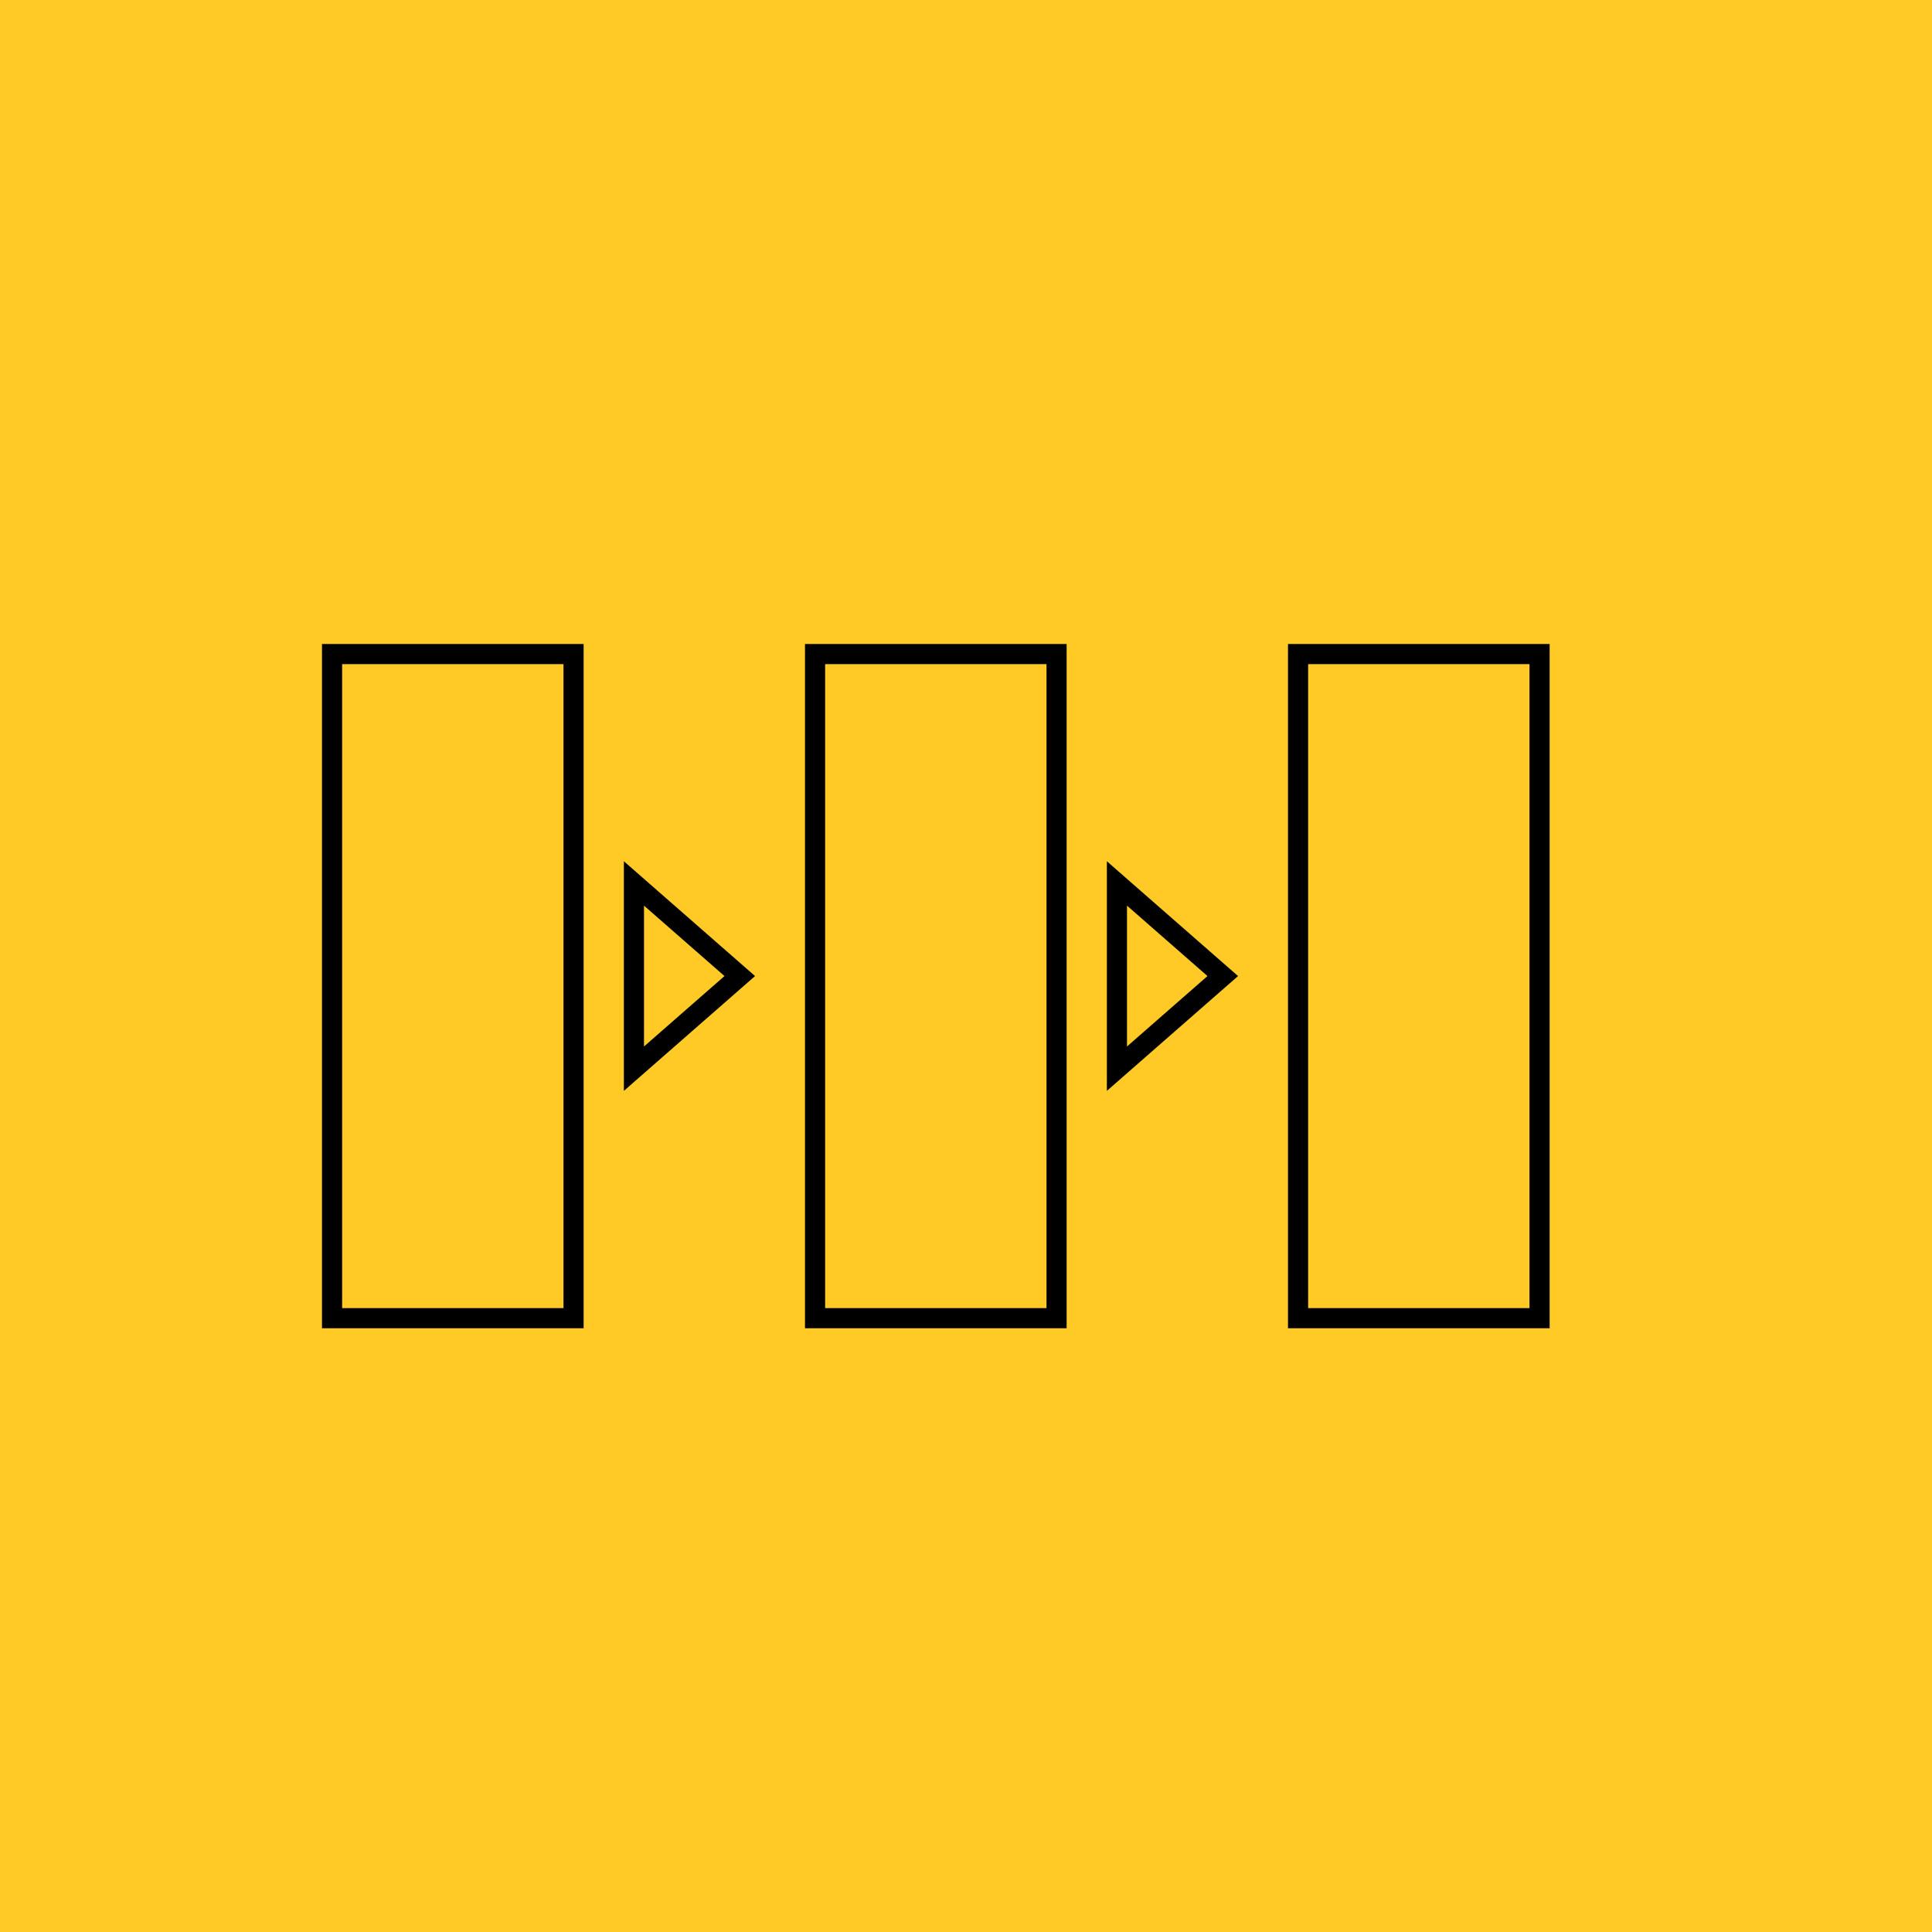 <svg width="96" height="96" viewBox="0 0 96 96" fill="none" xmlns="http://www.w3.org/2000/svg">
<rect width="96" height="96" fill="#FFC926"/>
<rect x="16.5" y="32.5" width="12" height="33" stroke="black"/>
<rect x="40.5" y="32.5" width="12" height="33" stroke="black"/>
<path d="M36.329 48.876L36.759 48.5L36.329 48.124L32.329 44.624L31.5 43.898L31.5 45L31.5 52L31.5 53.102L32.329 52.376L36.329 48.876Z" stroke="black"/>
<path d="M60.329 48.876L60.759 48.5L60.329 48.124L56.329 44.624L55.5 43.898L55.5 45L55.5 52L55.5 53.102L56.329 52.376L60.329 48.876Z" stroke="black"/>
<rect x="64.5" y="32.5" width="12" height="33" stroke="black"/>
</svg>
